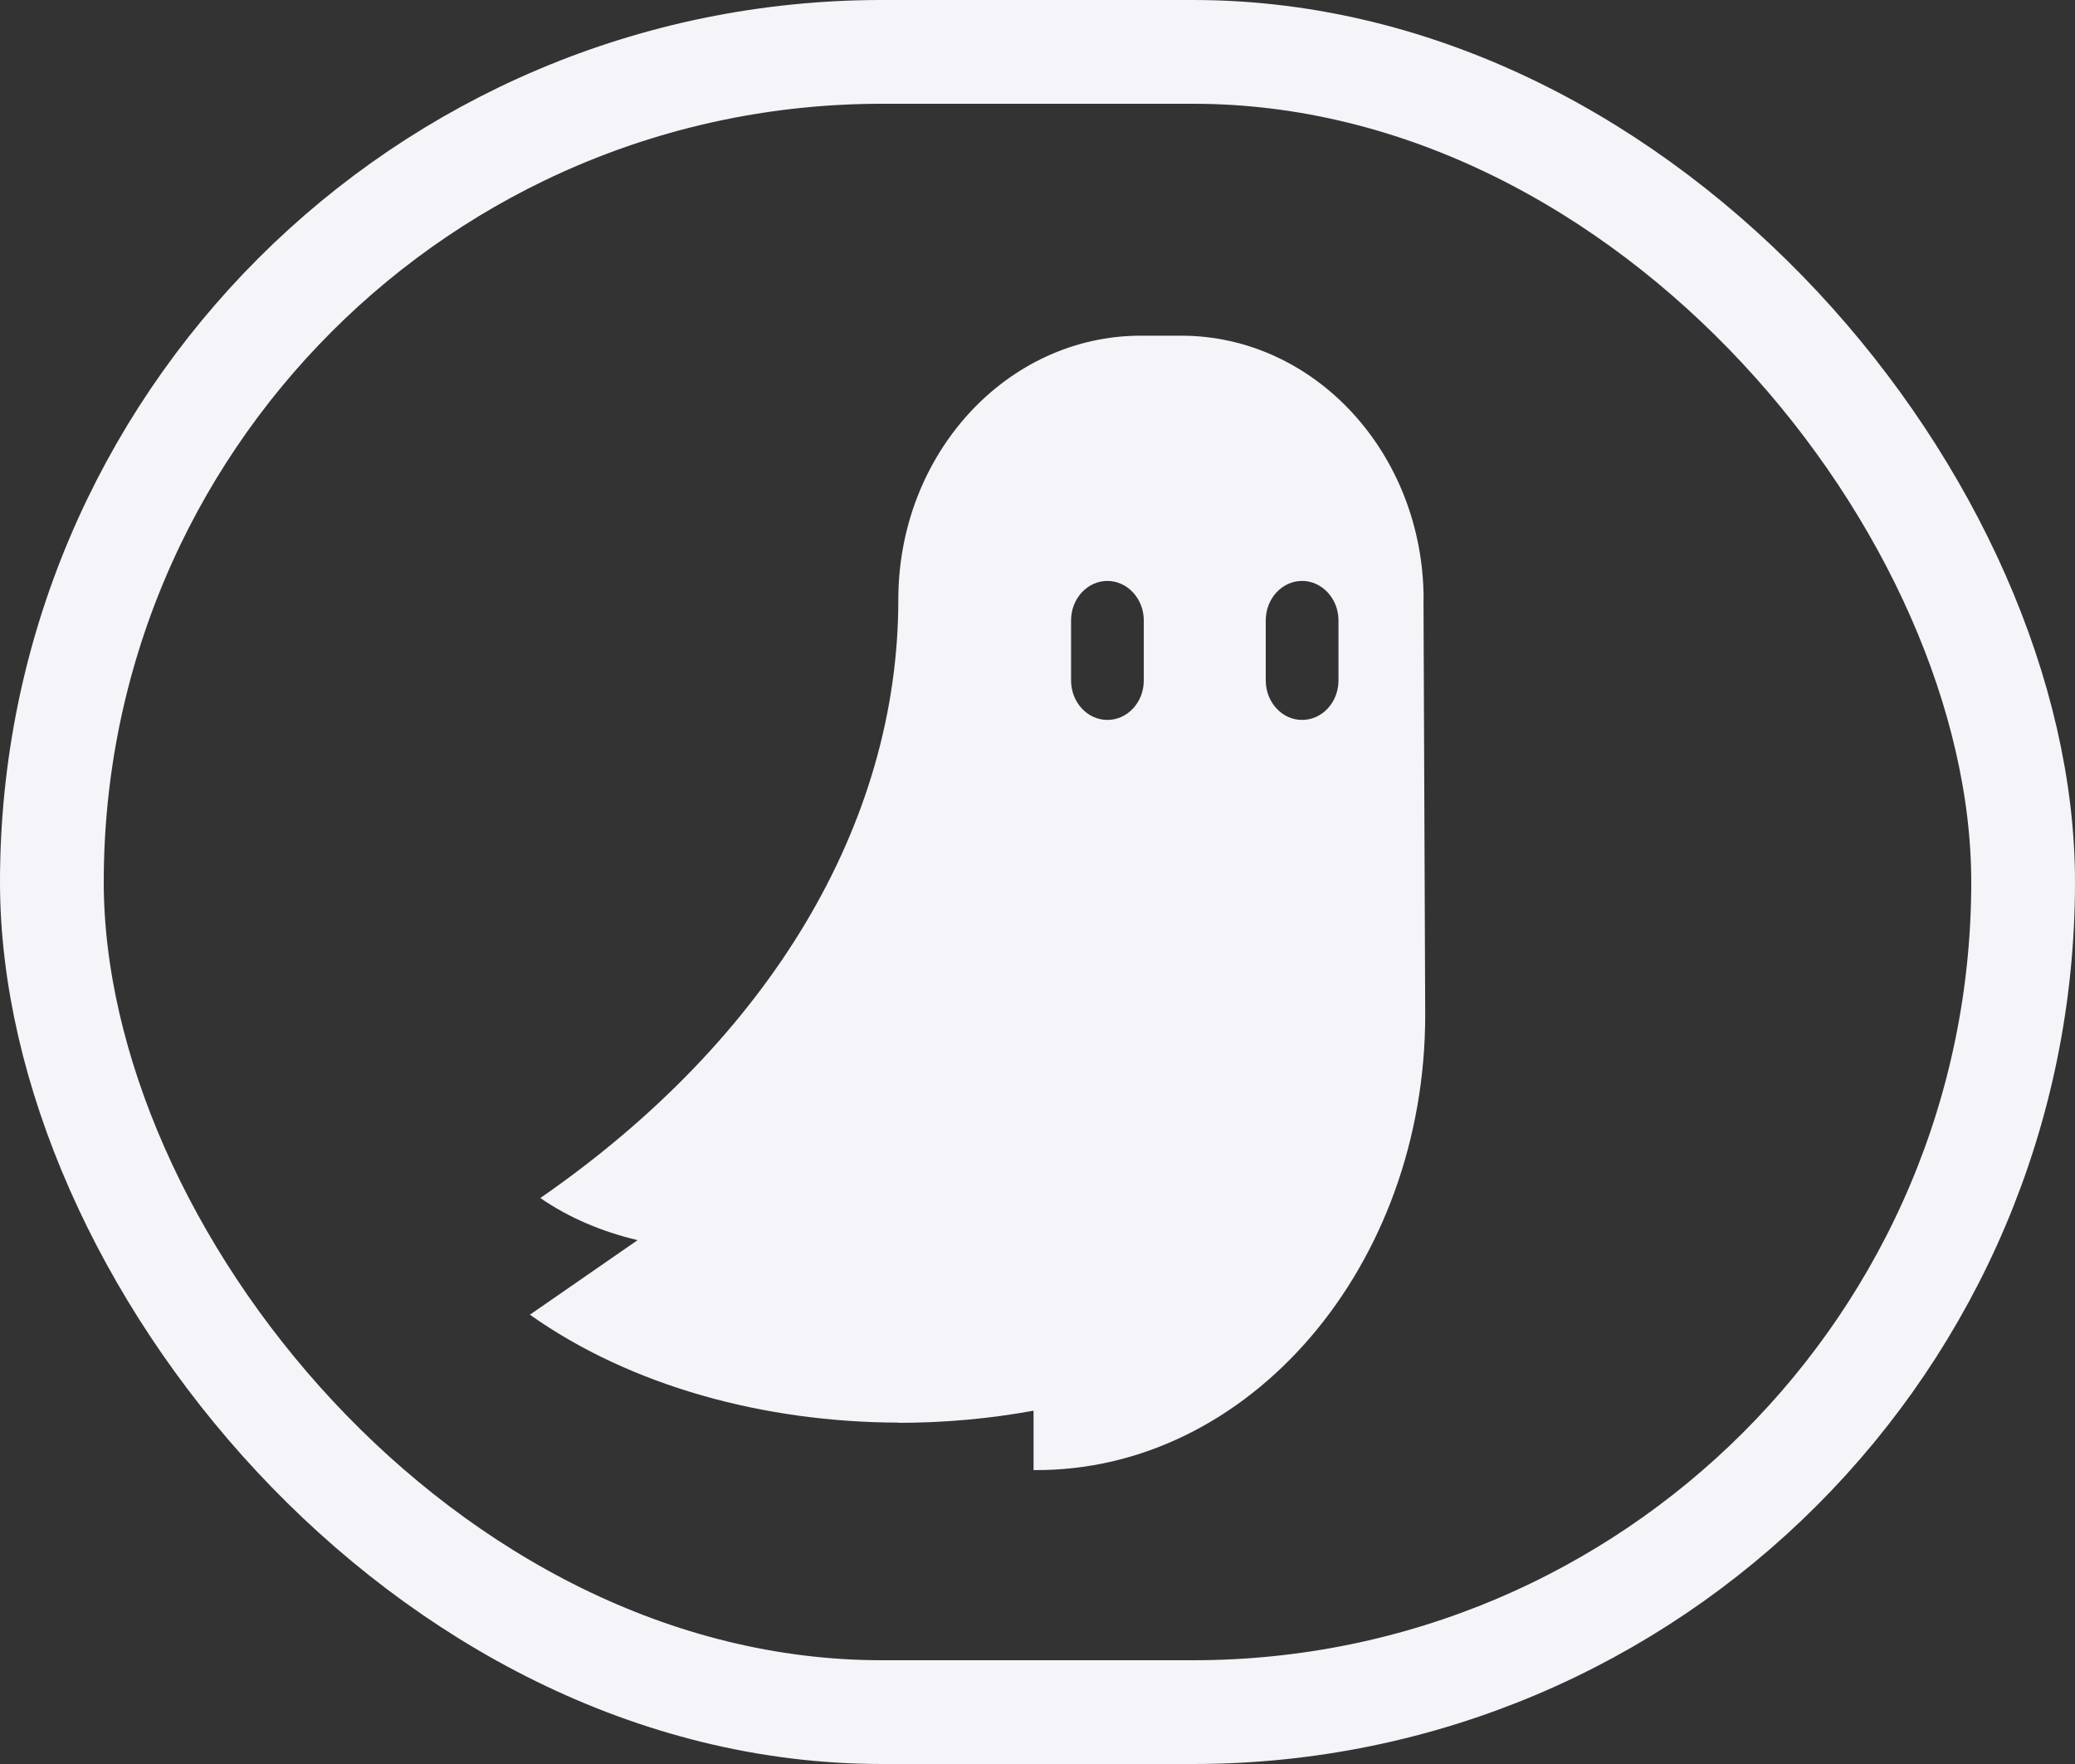 <svg width="40" height="34" viewBox="0 0 40 34" fill="none" xmlns="http://www.w3.org/2000/svg">
<rect x="0" y="0" width="40" height="34" fill="#333333" stroke="none"/>
<path d="M25.802 13.115C25.802 13.536 25.488 13.876 25.1 13.876C24.713 13.876 24.4 13.534 24.4 13.115V11.958C24.4 11.537 24.715 11.197 25.1 11.197C25.486 11.197 25.802 11.539 25.802 11.958V13.115ZM22.049 13.115C22.049 13.536 21.735 13.876 21.347 13.876C20.96 13.876 20.647 13.534 20.647 13.115V11.958C20.647 11.537 20.962 11.197 21.347 11.197C21.733 11.197 22.049 11.539 22.049 11.958V13.115ZM27.443 11.542C27.435 8.738 25.343 6.47 22.767 6.47H21.994C19.41 6.47 17.317 8.747 17.317 11.556C17.317 15.882 14.835 20.032 10.416 23.091C10.963 23.47 11.606 23.741 12.291 23.903L10.215 25.34C12.164 26.721 14.738 27.413 17.317 27.42V27.424C18.218 27.424 19.093 27.342 19.924 27.19V28.335C24.093 28.371 27.474 24.393 27.474 19.563L27.441 11.545L27.443 11.542Z" fill="#F4F4F9"/>
<rect x="1" y="1" width="38" height="32" rx="16" stroke="#F4F4F9" stroke-width="2"/>
</svg>
